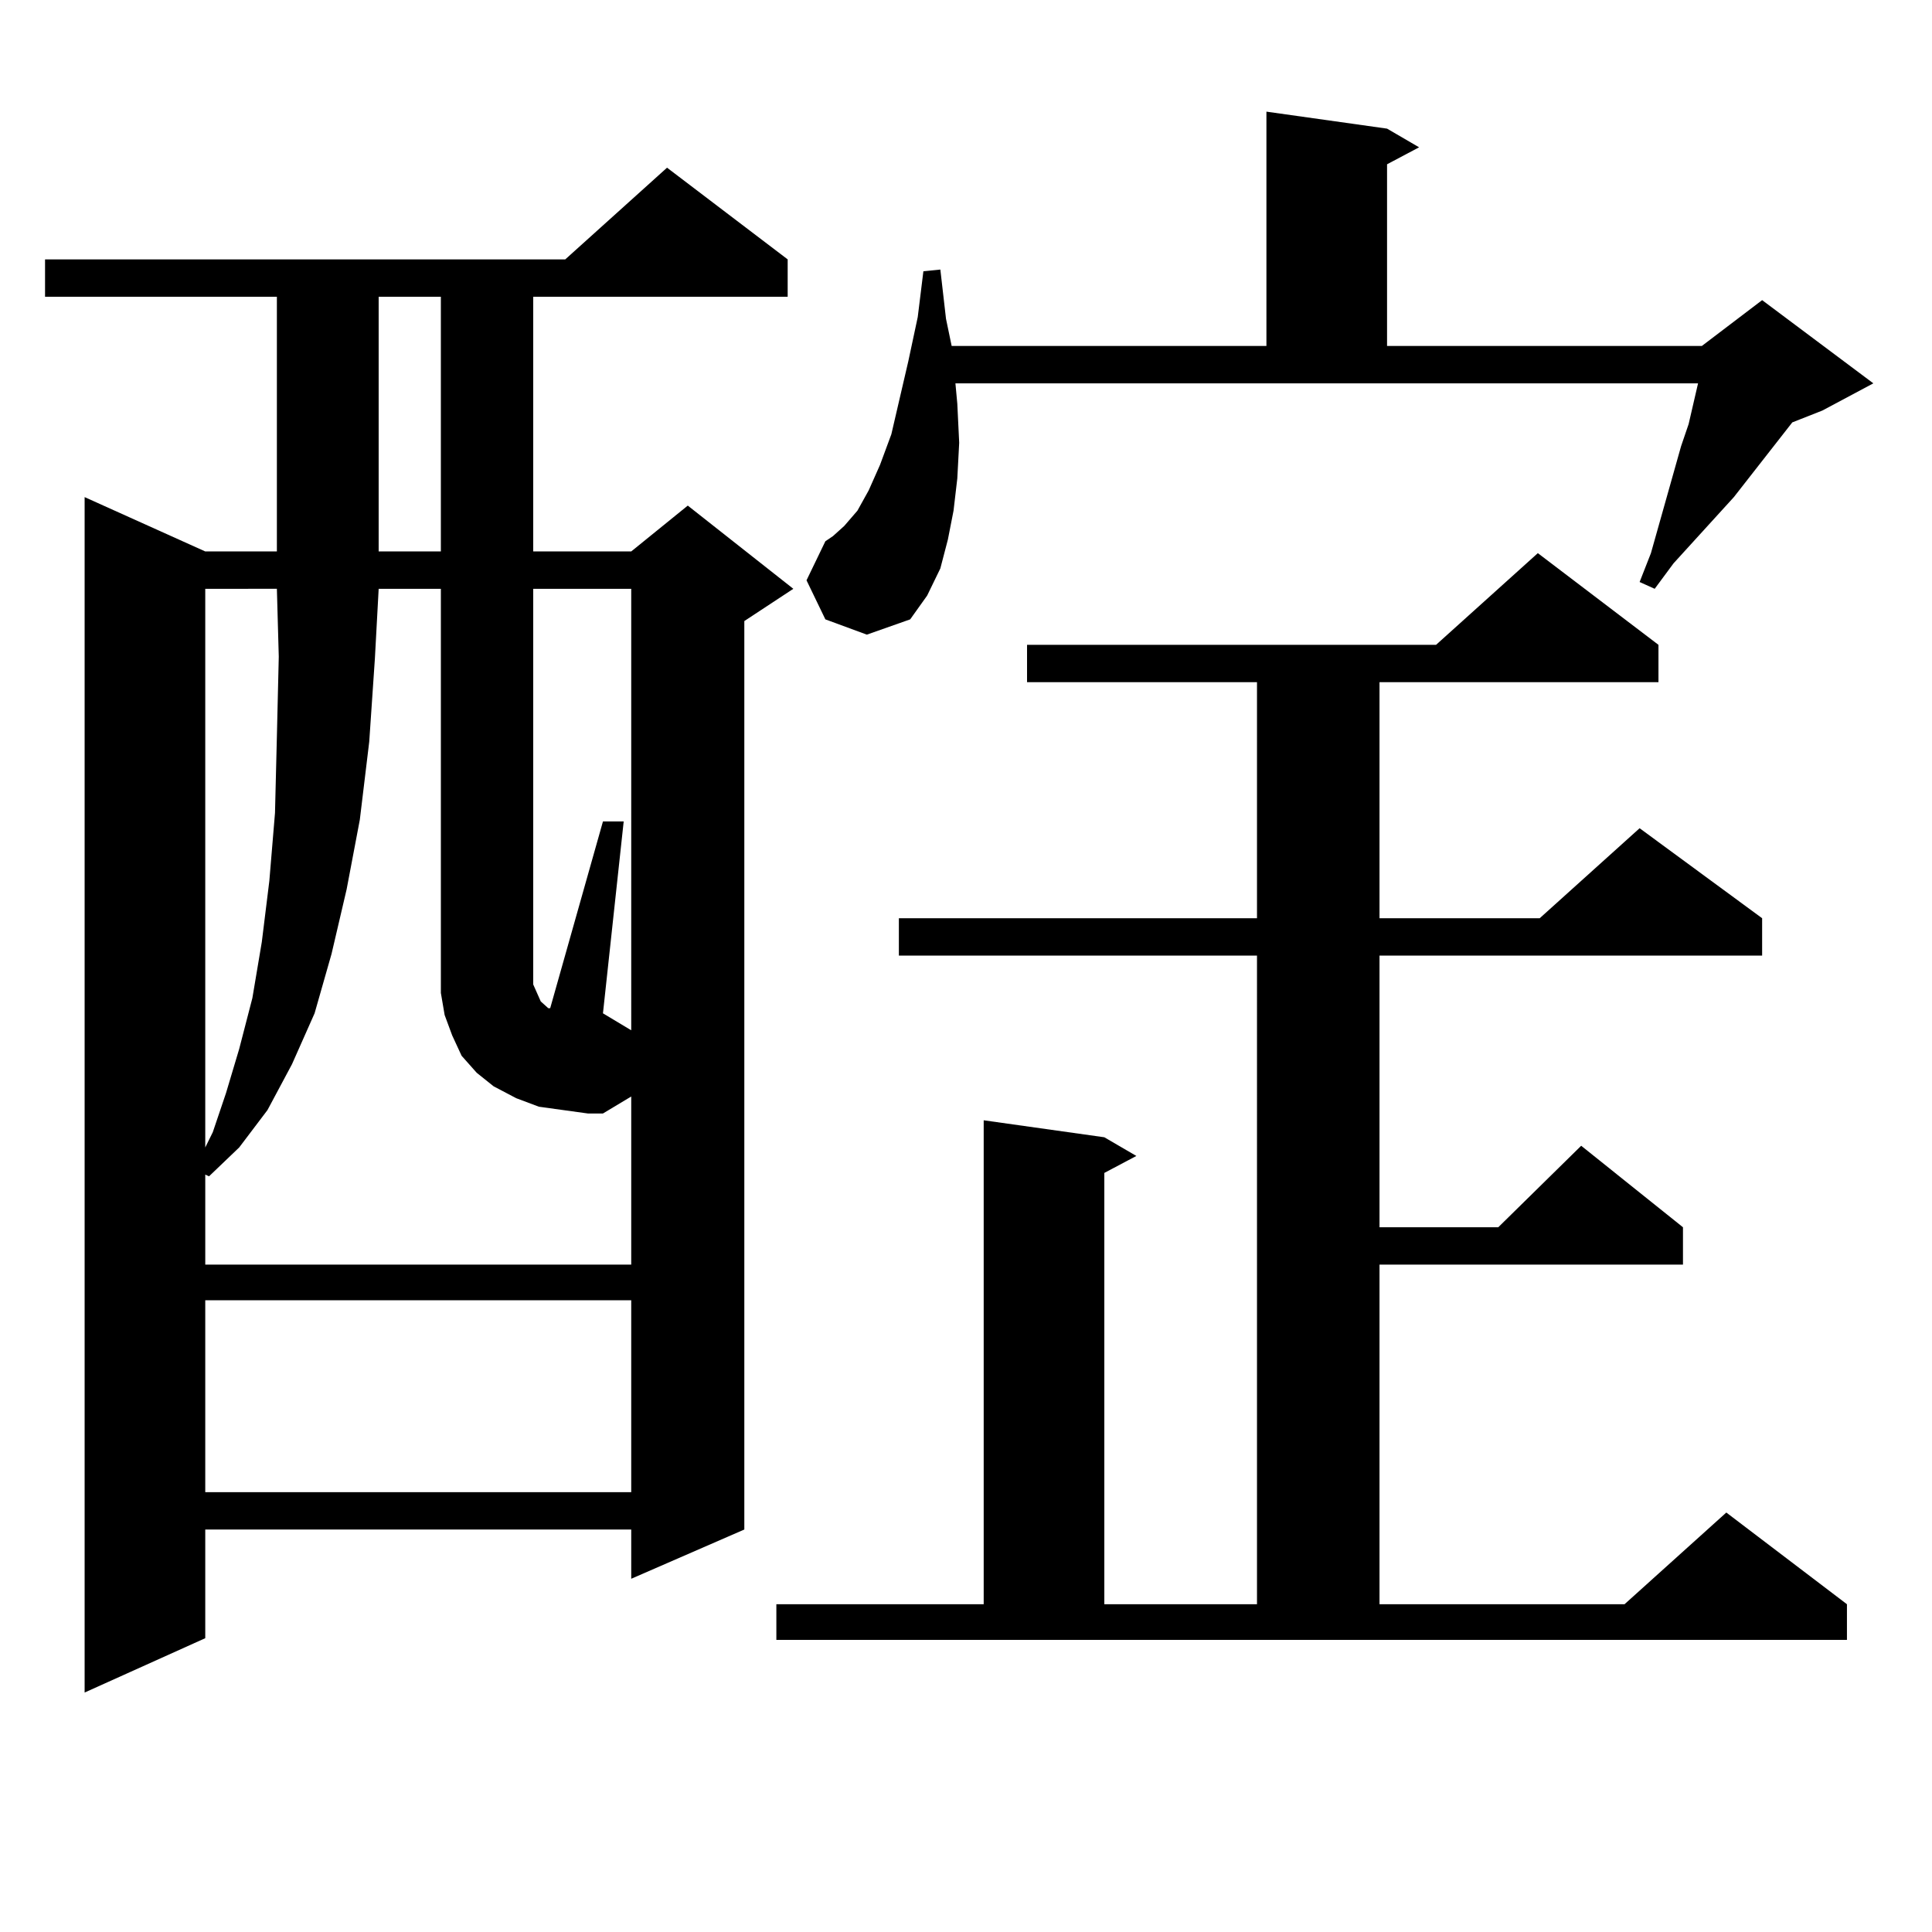 <?xml version="1.0" encoding="utf-8"?>
<!-- Generator: Adobe Illustrator 16.0.0, SVG Export Plug-In . SVG Version: 6.00 Build 0)  -->
<!DOCTYPE svg PUBLIC "-//W3C//DTD SVG 1.1//EN" "http://www.w3.org/Graphics/SVG/1.1/DTD/svg11.dtd">
<svg version="1.1" id="图层_1" xmlns="http://www.w3.org/2000/svg" xmlns:xlink="http://www.w3.org/1999/xlink" x="0px" y="0px"
	 width="1000px" height="1000px" viewBox="0 0 1000 1000" enable-background="new 0 0 1000 1000" xml:space="preserve">
<path d="M407.697,134.254v19.336H275.993v131.836h50.73l29.268-23.73l54.633,43.066l-25.365,16.699v470.215l-58.535,25.488v-25.488
	H106.241v56.25l-62.438,28.125v-618.75l62.438,28.125h37.072V153.59H23.316v-19.336h269.262l52.682-47.461L407.697,134.254z
	 M291.603,574.586l-12.683-1.758l-11.707-4.395l-11.707-6.152l-8.78-7.031l-7.805-8.789l-4.878-10.547l-3.902-10.547l-1.951-11.426
	v-209.18h-32.194l-1.951,36.035l-2.927,43.066l-4.878,40.43l-6.829,36.035l-7.805,33.398l-8.78,30.762l-11.707,26.367l-12.683,23.73
	l-14.634,19.336l-15.609,14.941l-1.951-0.879v46.582h220.482v-87.012l-14.634,8.789h-7.805L291.603,574.586z M106.241,304.762
	v289.16l3.902-7.91l6.829-20.215l6.829-22.852l6.829-26.367l4.878-29.004l3.902-31.641l2.927-35.156l0.976-39.551l0.976-41.309
	l-0.976-35.156H106.241z M106.241,673.023v99.316h220.482v-99.316H106.241z M195.995,153.59v131.836h32.194V153.59H195.995z
	 M326.724,304.762h-50.73v198.633v6.152l1.951,4.395l1.951,4.395l3.902,3.516h0.976l27.316-96.68h10.731l-10.731,99.316
	l14.634,8.789V304.762z M401.844,830.348h107.314V579.859l62.438,8.789l16.585,9.668l-16.585,8.789v223.242h79.022V494.605H465.257
	V475.27h185.361V353.102H531.597v-19.336h211.702l52.682-47.461l62.438,47.461v19.336H714.031V475.27h82.925l51.706-46.582
	l63.413,46.582v19.336H714.031V635.23h61.462l42.926-42.188l52.682,42.188v19.336H714.031v175.781h126.826l52.682-47.461
	l62.438,47.461v18.457H401.844V830.348z M427.209,320.582l-9.756-20.215l9.756-20.215l3.902-2.637l5.854-5.273l6.829-7.91
	l5.854-10.547l5.854-13.184l5.854-15.82l8.78-37.793l4.878-22.852l2.927-23.73l8.78-0.879l2.927,25.488l2.927,14.063h162.923V57.789
	l62.438,8.789l16.585,9.668l-16.585,8.789v94.043h162.923l31.219-23.73l57.56,43.066l-26.341,14.063l-15.609,6.152l-30.243,38.672
	l-31.219,34.277l-9.756,13.184l-7.805-3.516l5.854-14.941l15.609-55.371l3.902-11.426l4.878-21.094H494.524l0.976,10.547
	l0.976,20.215l-0.976,18.457l-1.951,16.699l-2.927,14.941l-3.902,14.941l-6.829,14.063l-8.78,12.305l-22.438,7.91L427.209,320.582z"
	/>
</svg>
